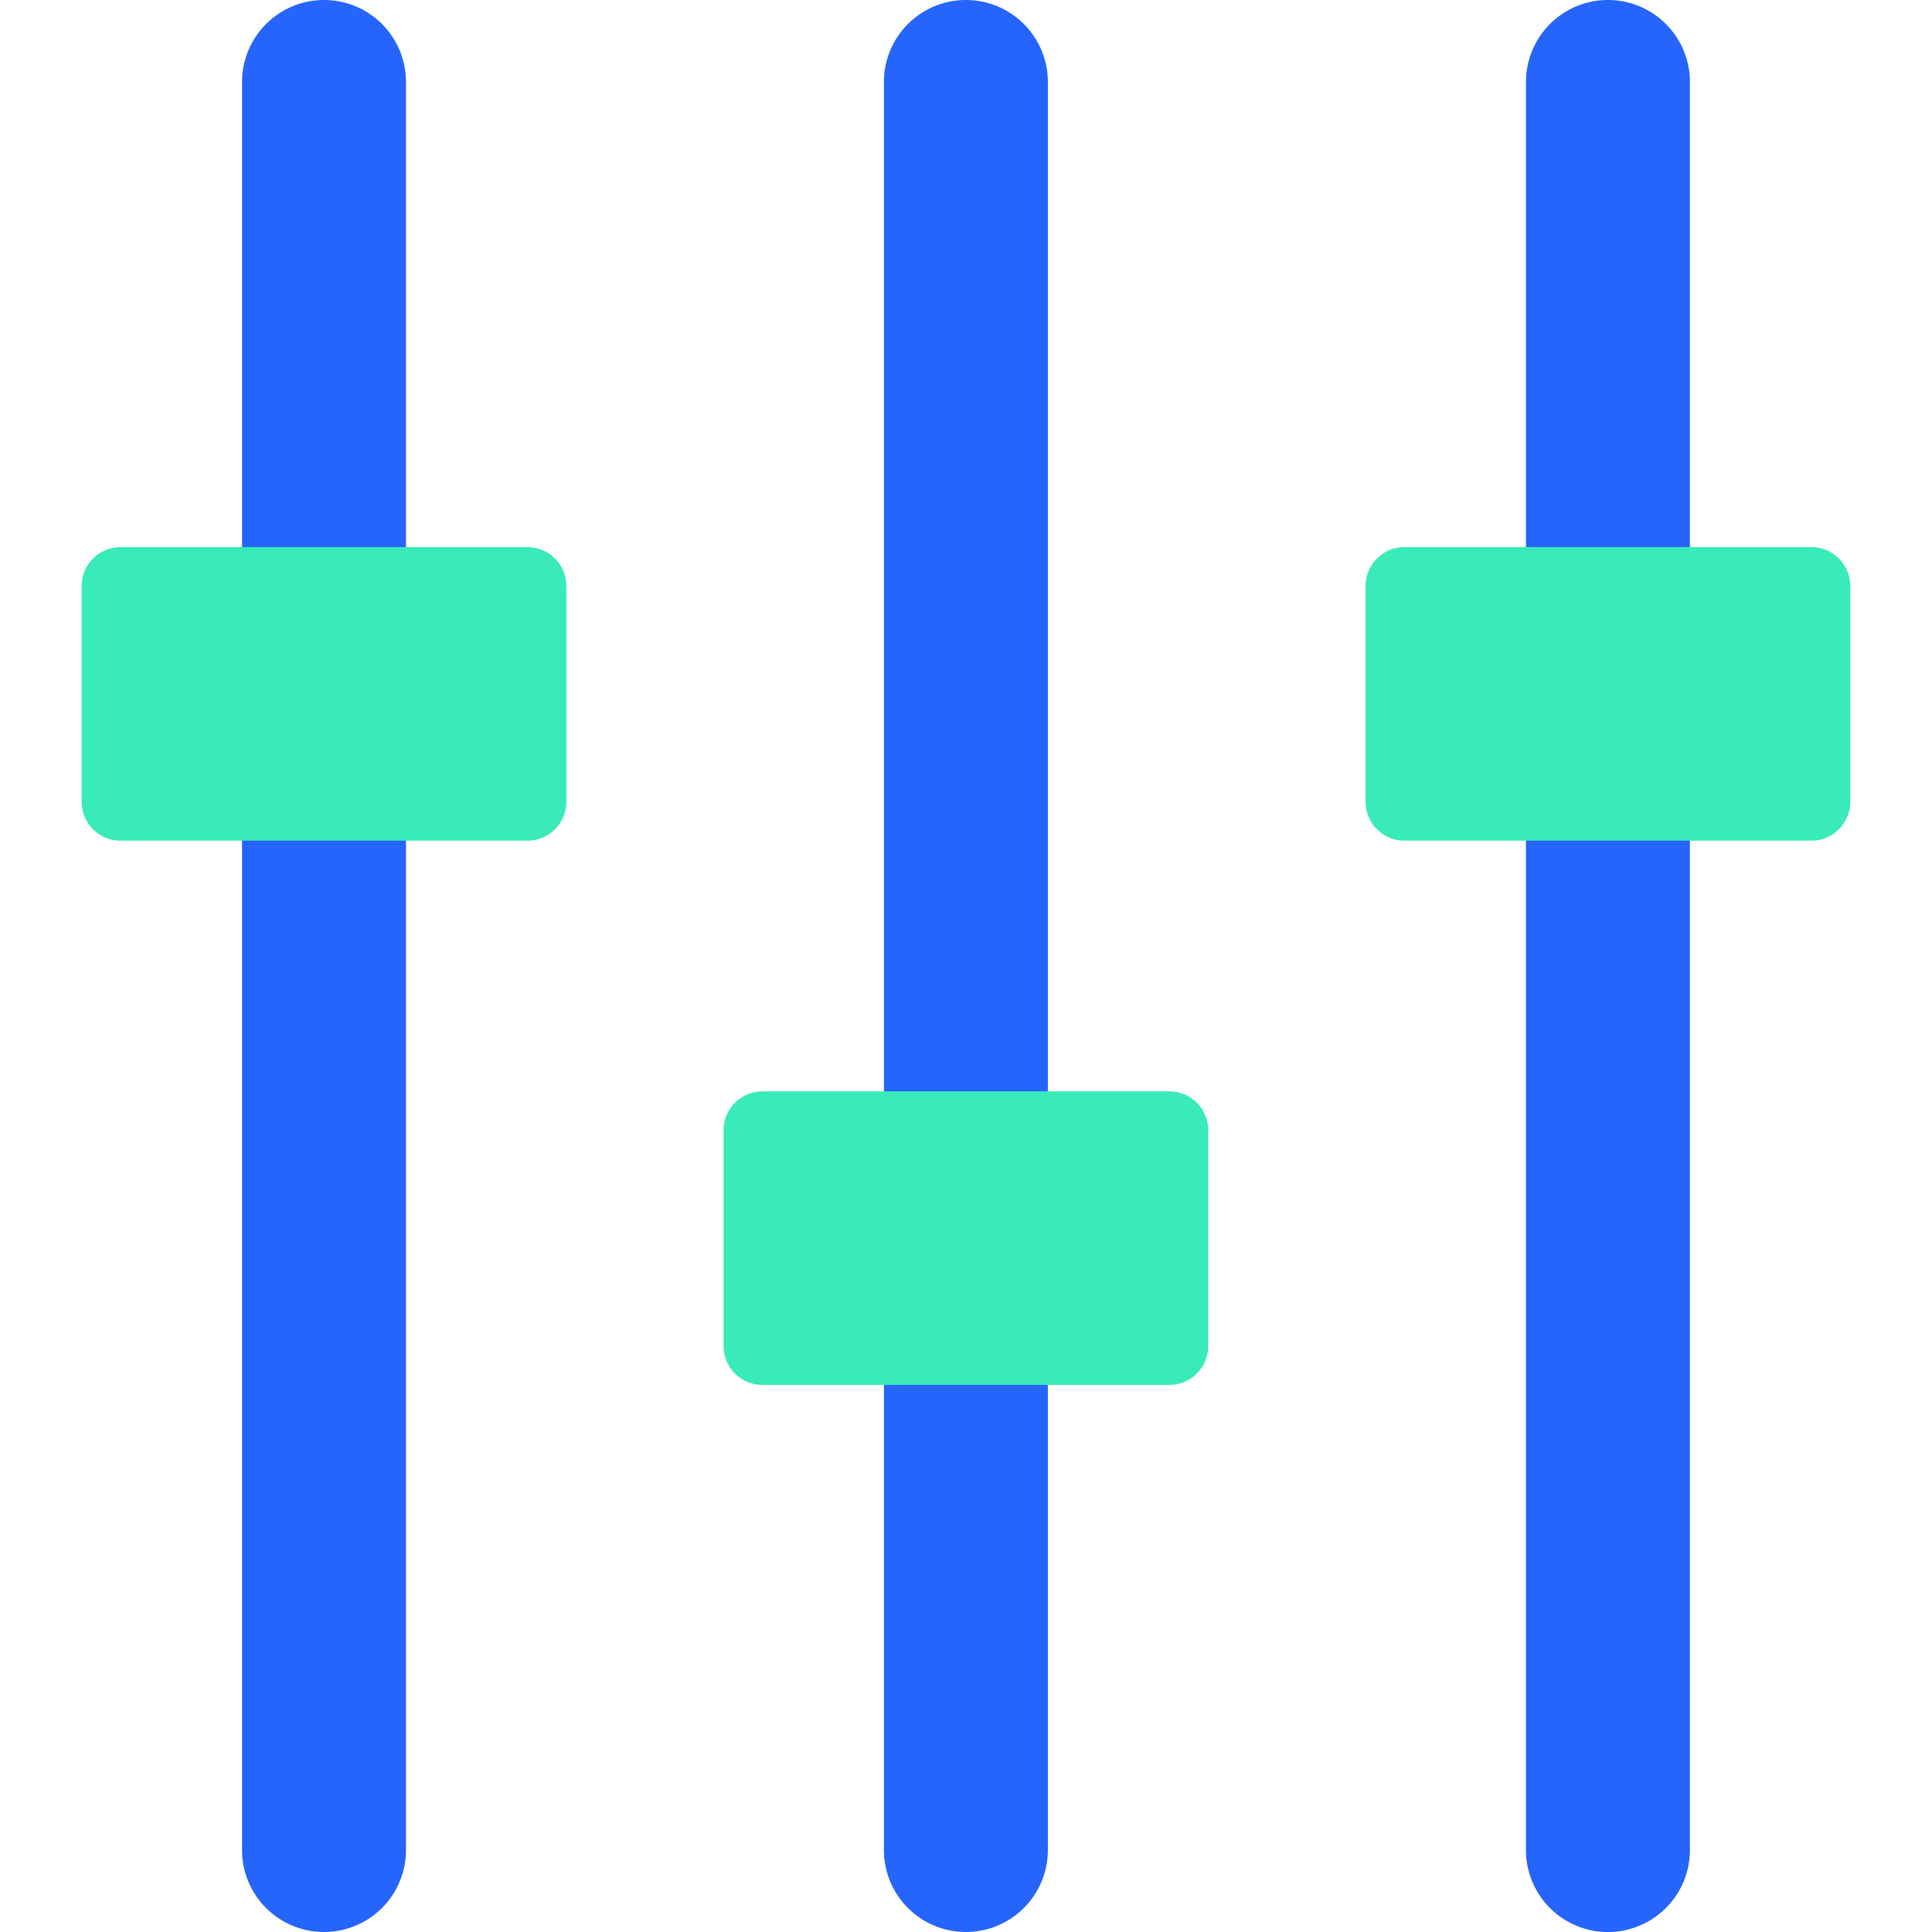 <svg width="56" height="56" fill="none" xmlns="http://www.w3.org/2000/svg"><path d="M7.016 2.376v51.248a2.376 2.376 0 1 0 4.752 0V2.376a2.376 2.376 0 0 0-4.752 0Zm18.605 0v51.248a2.376 2.376 0 1 0 4.752 0V2.376a2.376 2.376 0 1 0-4.752 0Zm18.609 0v51.248a2.376 2.376 0 1 0 4.753 0V2.376a2.376 2.376 0 1 0-4.752 0Z" fill="#2665FC"/><path d="M2.367 16.985v6.256c0 .622.505 1.126 1.127 1.126h11.795c.623 0 1.127-.504 1.127-1.127v-6.255c0-.622-.505-1.127-1.127-1.127H3.494c-.622 0-1.127.505-1.127 1.127ZM20.973 32.76v6.255c0 .622.504 1.127 1.126 1.127h11.796c.622 0 1.126-.505 1.126-1.127V32.76c0-.622-.504-1.126-1.126-1.126H22.099c-.622 0-1.126.504-1.126 1.126Zm18.609-15.775v6.256c0 .622.505 1.126 1.127 1.126h11.795c.622 0 1.127-.504 1.127-1.127v-6.255c0-.622-.505-1.127-1.127-1.127H40.709c-.623 0-1.127.505-1.127 1.127Z" fill="#38EBB8"/></svg>